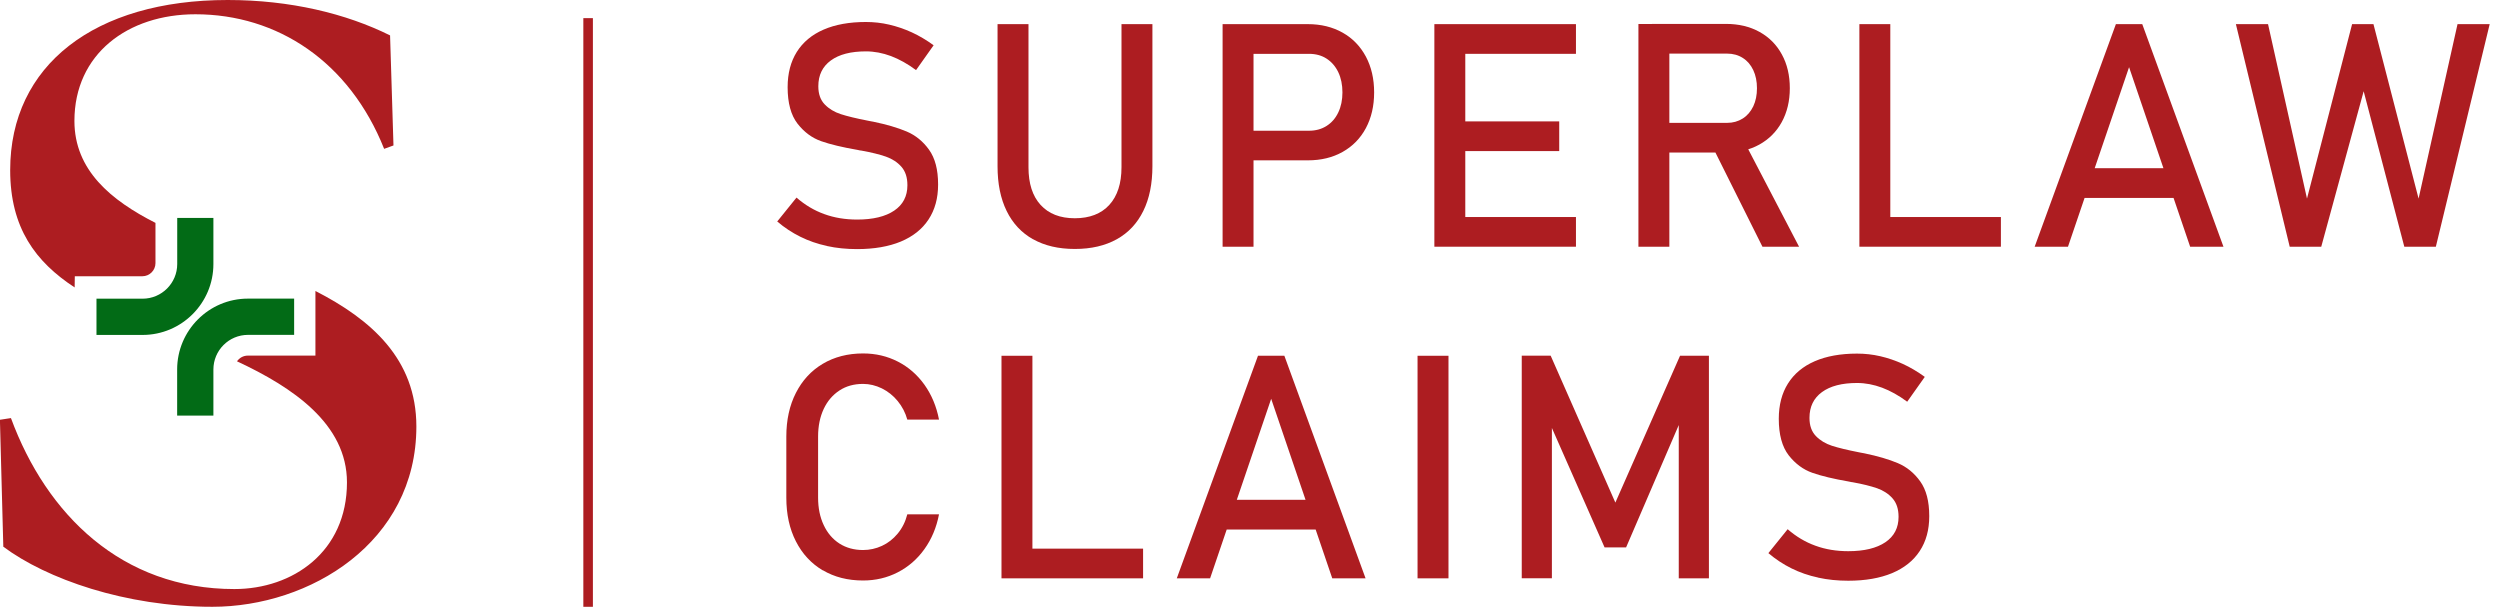<svg width="206" height="50" viewBox="0 0 206 50" fill="none" xmlns="http://www.w3.org/2000/svg">
<g clip-path="url(#clip0_4193_20564)">
<path d="M6.151 23.678L6.164 22.763H11.731C12.322 22.763 12.811 22.28 12.811 21.683V18.366C9.157 16.51 6.132 14.032 6.132 9.965C6.132 4.455 10.524 1.176 16.103 1.176C22.864 1.176 28.793 5.084 31.653 12.265L32.422 11.986L32.142 2.917C28.52 1.119 23.919 0 18.759 0C7.81 0 0.839 5.37 0.839 14.019C0.839 18.804 2.949 21.587 6.151 23.685V23.678Z" fill="#AD1D21"/>
<path d="M25.991 23.983V29.302H20.418C20.049 29.302 19.719 29.493 19.528 29.772C24.123 31.914 28.59 34.926 28.59 39.749C28.59 45.469 24.129 48.538 19.312 48.538C10.034 48.538 3.832 42.399 0.902 34.45L-0.006 34.589L0.273 45.049C3.832 47.699 10.314 49.999 17.501 49.999C25.521 49.999 34.309 44.7 34.309 35.142C34.309 29.582 30.579 26.328 25.991 23.977V23.983Z" fill="#AD1D21"/>
<path d="M48.855 1.494H48.067V50.006H48.855V1.494Z" fill="#AD1D21"/>
<path d="M68.142 20.266C67.36 20.101 66.629 19.846 65.95 19.509C65.269 19.173 64.634 18.753 64.043 18.251L65.632 16.281C66.324 16.885 67.087 17.343 67.919 17.641C68.752 17.946 69.654 18.092 70.627 18.092C71.942 18.092 72.959 17.845 73.683 17.355C74.408 16.866 74.77 16.167 74.77 15.271V15.258C74.77 14.616 74.605 14.114 74.274 13.739C73.944 13.364 73.518 13.091 73.003 12.907C72.482 12.729 71.808 12.557 70.989 12.411C70.963 12.405 70.938 12.399 70.906 12.399C70.874 12.399 70.849 12.399 70.823 12.386L70.639 12.348C69.425 12.138 68.434 11.903 67.672 11.636C66.909 11.369 66.261 10.886 65.714 10.187C65.174 9.488 64.901 8.484 64.901 7.194V7.181C64.901 6.044 65.155 5.078 65.657 4.277C66.159 3.477 66.896 2.86 67.862 2.441C68.828 2.021 69.991 1.812 71.345 1.812C71.993 1.812 72.635 1.881 73.264 2.028C73.893 2.174 74.509 2.383 75.126 2.663C75.736 2.943 76.34 3.299 76.93 3.731L75.482 5.777C74.789 5.262 74.103 4.881 73.416 4.62C72.73 4.366 72.044 4.233 71.351 4.233C70.112 4.233 69.146 4.481 68.46 4.983C67.773 5.485 67.43 6.19 67.43 7.105V7.118C67.43 7.747 67.608 8.243 67.958 8.605C68.307 8.967 68.752 9.234 69.279 9.405C69.807 9.577 70.544 9.755 71.484 9.939C71.516 9.946 71.548 9.952 71.58 9.958C71.612 9.958 71.637 9.971 71.675 9.977C71.72 9.984 71.764 9.996 71.815 10.003C71.866 10.009 71.91 10.022 71.955 10.028C73.054 10.257 73.969 10.524 74.706 10.835C75.443 11.147 76.06 11.649 76.555 12.341C77.051 13.034 77.299 13.981 77.299 15.188V15.214C77.299 16.332 77.038 17.285 76.511 18.086C75.984 18.887 75.227 19.484 74.23 19.904C73.232 20.317 72.031 20.526 70.627 20.526C69.75 20.526 68.924 20.444 68.142 20.272V20.266Z" fill="#AD1D21"/>
<path d="M85.128 19.719C84.175 19.185 83.45 18.41 82.948 17.387C82.446 16.364 82.198 15.137 82.198 13.701V1.989H84.747V13.784C84.747 15.118 85.077 16.154 85.745 16.885C86.412 17.616 87.352 17.984 88.566 17.984C89.78 17.984 90.739 17.616 91.406 16.885C92.074 16.154 92.411 15.118 92.411 13.784V1.989H94.959V13.695C94.959 15.131 94.711 16.364 94.209 17.381C93.707 18.404 92.983 19.179 92.023 19.713C91.063 20.247 89.913 20.514 88.566 20.514C87.219 20.514 86.081 20.247 85.128 19.713V19.719Z" fill="#AD1D21"/>
<path d="M100.742 1.989H103.29V20.329H100.742V1.989ZM102.051 10.772H107.859C108.405 10.772 108.888 10.645 109.308 10.378C109.721 10.117 110.045 9.749 110.274 9.266C110.503 8.789 110.617 8.236 110.617 7.613C110.617 6.991 110.503 6.425 110.274 5.949C110.045 5.472 109.721 5.097 109.308 4.83C108.895 4.563 108.412 4.436 107.859 4.436H102.051V1.989H107.77C108.85 1.989 109.804 2.225 110.63 2.689C111.456 3.152 112.091 3.813 112.549 4.665C113 5.516 113.229 6.495 113.229 7.613C113.229 8.732 113 9.71 112.549 10.556C112.098 11.401 111.456 12.055 110.63 12.519C109.804 12.983 108.85 13.212 107.77 13.212H102.051V10.765V10.772Z" fill="#AD1D21"/>
<path d="M118.192 1.989H120.74V20.329H118.192V1.989ZM119.431 1.989H129.859V4.436H119.431V1.989ZM119.431 10.003H128.48V12.449H119.431V10.003ZM119.431 17.883H129.859V20.329H119.431V17.883Z" fill="#AD1D21"/>
<path d="M135.006 1.977H137.555V20.329H135.006V1.977ZM136.118 10.124H142.314C142.797 10.124 143.223 10.003 143.598 9.768C143.973 9.533 144.259 9.196 144.469 8.764C144.672 8.332 144.774 7.836 144.774 7.27C144.774 6.705 144.672 6.209 144.469 5.777C144.265 5.345 143.979 5.008 143.604 4.773C143.236 4.538 142.804 4.417 142.314 4.417H136.118V1.97H142.213C143.261 1.97 144.183 2.186 144.977 2.625C145.771 3.063 146.388 3.68 146.826 4.487C147.265 5.288 147.481 6.215 147.481 7.27C147.481 8.325 147.258 9.247 146.82 10.054C146.381 10.854 145.759 11.477 144.964 11.916C144.17 12.354 143.249 12.57 142.213 12.57H136.118V10.124ZM141.062 12.005L143.598 11.426L148.243 20.329H145.225L141.069 12.005H141.062Z" fill="#AD1D21"/>
<path d="M153.213 1.989H155.761V20.329H153.213V1.989ZM154.484 17.883H164.874V20.329H154.484V17.883Z" fill="#AD1D21"/>
<path d="M174.349 1.989H176.522L183.213 20.329H180.468L175.435 5.535L170.402 20.329H167.657L174.349 1.989ZM170.739 13.86H180.29V16.307H170.739V13.86Z" fill="#AD1D21"/>
<path d="M193.826 1.989H195.573L199.291 16.364L202.5 1.989H205.15L200.714 20.329H198.115L194.766 7.518L191.271 20.329H188.672L184.237 1.989H186.886L190.096 16.364L193.813 1.989H193.826Z" fill="#AD1D21"/>
<path d="M67.799 47C66.846 46.434 66.108 45.64 65.581 44.604C65.053 43.569 64.793 42.374 64.793 41.008V35.975C64.793 34.615 65.053 33.414 65.581 32.378C66.108 31.342 66.846 30.541 67.799 29.976C68.752 29.41 69.858 29.124 71.116 29.124C72.158 29.124 73.111 29.347 73.988 29.798C74.865 30.249 75.59 30.884 76.181 31.711C76.765 32.537 77.166 33.49 77.375 34.577H74.763C74.605 34.005 74.338 33.496 73.969 33.045C73.601 32.594 73.162 32.251 72.666 32.003C72.164 31.761 71.65 31.634 71.116 31.634C70.372 31.634 69.724 31.812 69.171 32.175C68.618 32.537 68.18 33.045 67.875 33.693C67.57 34.342 67.411 35.104 67.411 35.968V41.001C67.411 41.859 67.564 42.615 67.875 43.27C68.18 43.924 68.618 44.433 69.171 44.789C69.731 45.145 70.379 45.322 71.116 45.322C71.656 45.322 72.177 45.208 72.673 44.979C73.168 44.751 73.601 44.414 73.969 43.969C74.338 43.524 74.605 42.997 74.763 42.38H77.375C77.166 43.467 76.765 44.42 76.174 45.246C75.583 46.072 74.853 46.708 73.975 47.159C73.099 47.61 72.145 47.833 71.116 47.833C69.858 47.833 68.752 47.553 67.799 46.987V47Z" fill="#AD1D21"/>
<path d="M82.523 29.315H85.071V47.655H82.523V29.315ZM83.8 45.208H94.19V47.655H83.8V45.208Z" fill="#AD1D21"/>
<path d="M103.658 29.315H105.832L112.523 47.655H109.778L104.745 32.861L99.712 47.655H96.967L103.658 29.315ZM100.055 41.185H109.607V43.632H100.055V41.185Z" fill="#AD1D21"/>
<path d="M119.355 47.655H116.806V29.315H119.355V47.655Z" fill="#AD1D21"/>
<path d="M138.432 29.315H140.815V47.655H138.33V33.922L138.457 34.729L133.99 45.106H132.217L127.749 34.977L127.876 33.916V47.648H125.392V29.308H127.775L133.106 41.414L138.438 29.308L138.432 29.315Z" fill="#AD1D21"/>
<path d="M149.813 47.591C149.031 47.426 148.301 47.172 147.621 46.835C146.941 46.498 146.305 46.079 145.714 45.577L147.303 43.607C147.995 44.21 148.758 44.668 149.591 44.967C150.423 45.272 151.325 45.418 152.298 45.418C153.613 45.418 154.63 45.17 155.354 44.681C156.079 44.191 156.441 43.492 156.441 42.596V42.584C156.441 41.942 156.276 41.44 155.945 41.065C155.615 40.69 155.189 40.417 154.674 40.232C154.153 40.054 153.48 39.883 152.66 39.737C152.634 39.73 152.609 39.724 152.577 39.724C152.545 39.724 152.52 39.724 152.495 39.711L152.31 39.673C151.097 39.463 150.105 39.228 149.343 38.961C148.58 38.694 147.932 38.212 147.385 37.513C146.845 36.813 146.572 35.809 146.572 34.519V34.507C146.572 33.369 146.826 32.403 147.328 31.603C147.83 30.802 148.567 30.186 149.533 29.766C150.499 29.347 151.662 29.137 153.016 29.137C153.664 29.137 154.306 29.207 154.935 29.353C155.564 29.499 156.18 29.709 156.797 29.988C157.407 30.268 158.011 30.624 158.602 31.056L157.153 33.102C156.46 32.588 155.774 32.206 155.087 31.946C154.401 31.692 153.715 31.558 153.022 31.558C151.783 31.558 150.817 31.806 150.131 32.308C149.444 32.81 149.101 33.515 149.101 34.43V34.443C149.101 35.072 149.279 35.568 149.629 35.93C149.978 36.292 150.423 36.559 150.95 36.731C151.478 36.902 152.215 37.08 153.156 37.265C153.187 37.271 153.219 37.277 153.251 37.284C153.283 37.284 153.308 37.296 153.346 37.303C153.391 37.309 153.435 37.322 153.486 37.328C153.537 37.334 153.581 37.347 153.626 37.354C154.725 37.582 155.64 37.849 156.377 38.161C157.115 38.472 157.731 38.974 158.227 39.667C158.722 40.359 158.97 41.306 158.97 42.514V42.539C158.97 43.657 158.71 44.611 158.182 45.411C157.655 46.212 156.898 46.809 155.901 47.229C154.903 47.642 153.702 47.852 152.298 47.852C151.421 47.852 150.595 47.769 149.813 47.597V47.591Z" fill="#AD1D21"/>
<path d="M24.237 24.606V27.593H20.437C18.861 27.593 17.584 28.87 17.584 30.446V34.246H14.597V30.446C14.597 27.224 17.215 24.606 20.43 24.606H24.231H24.237Z" fill="#026B16"/>
<path d="M17.584 17.959V21.759C17.584 24.981 14.965 27.599 11.75 27.599H7.95V24.612H11.75C13.319 24.612 14.603 23.335 14.603 21.759V17.959H17.59H17.584Z" fill="#026B16"/>
</g>
<defs>
<clipPath id="clip0_4193_20564">
<rect width="205.15" height="49.999" fill="white" transform="translate(0 0)"/>
</clipPath>
</defs>
</svg>
